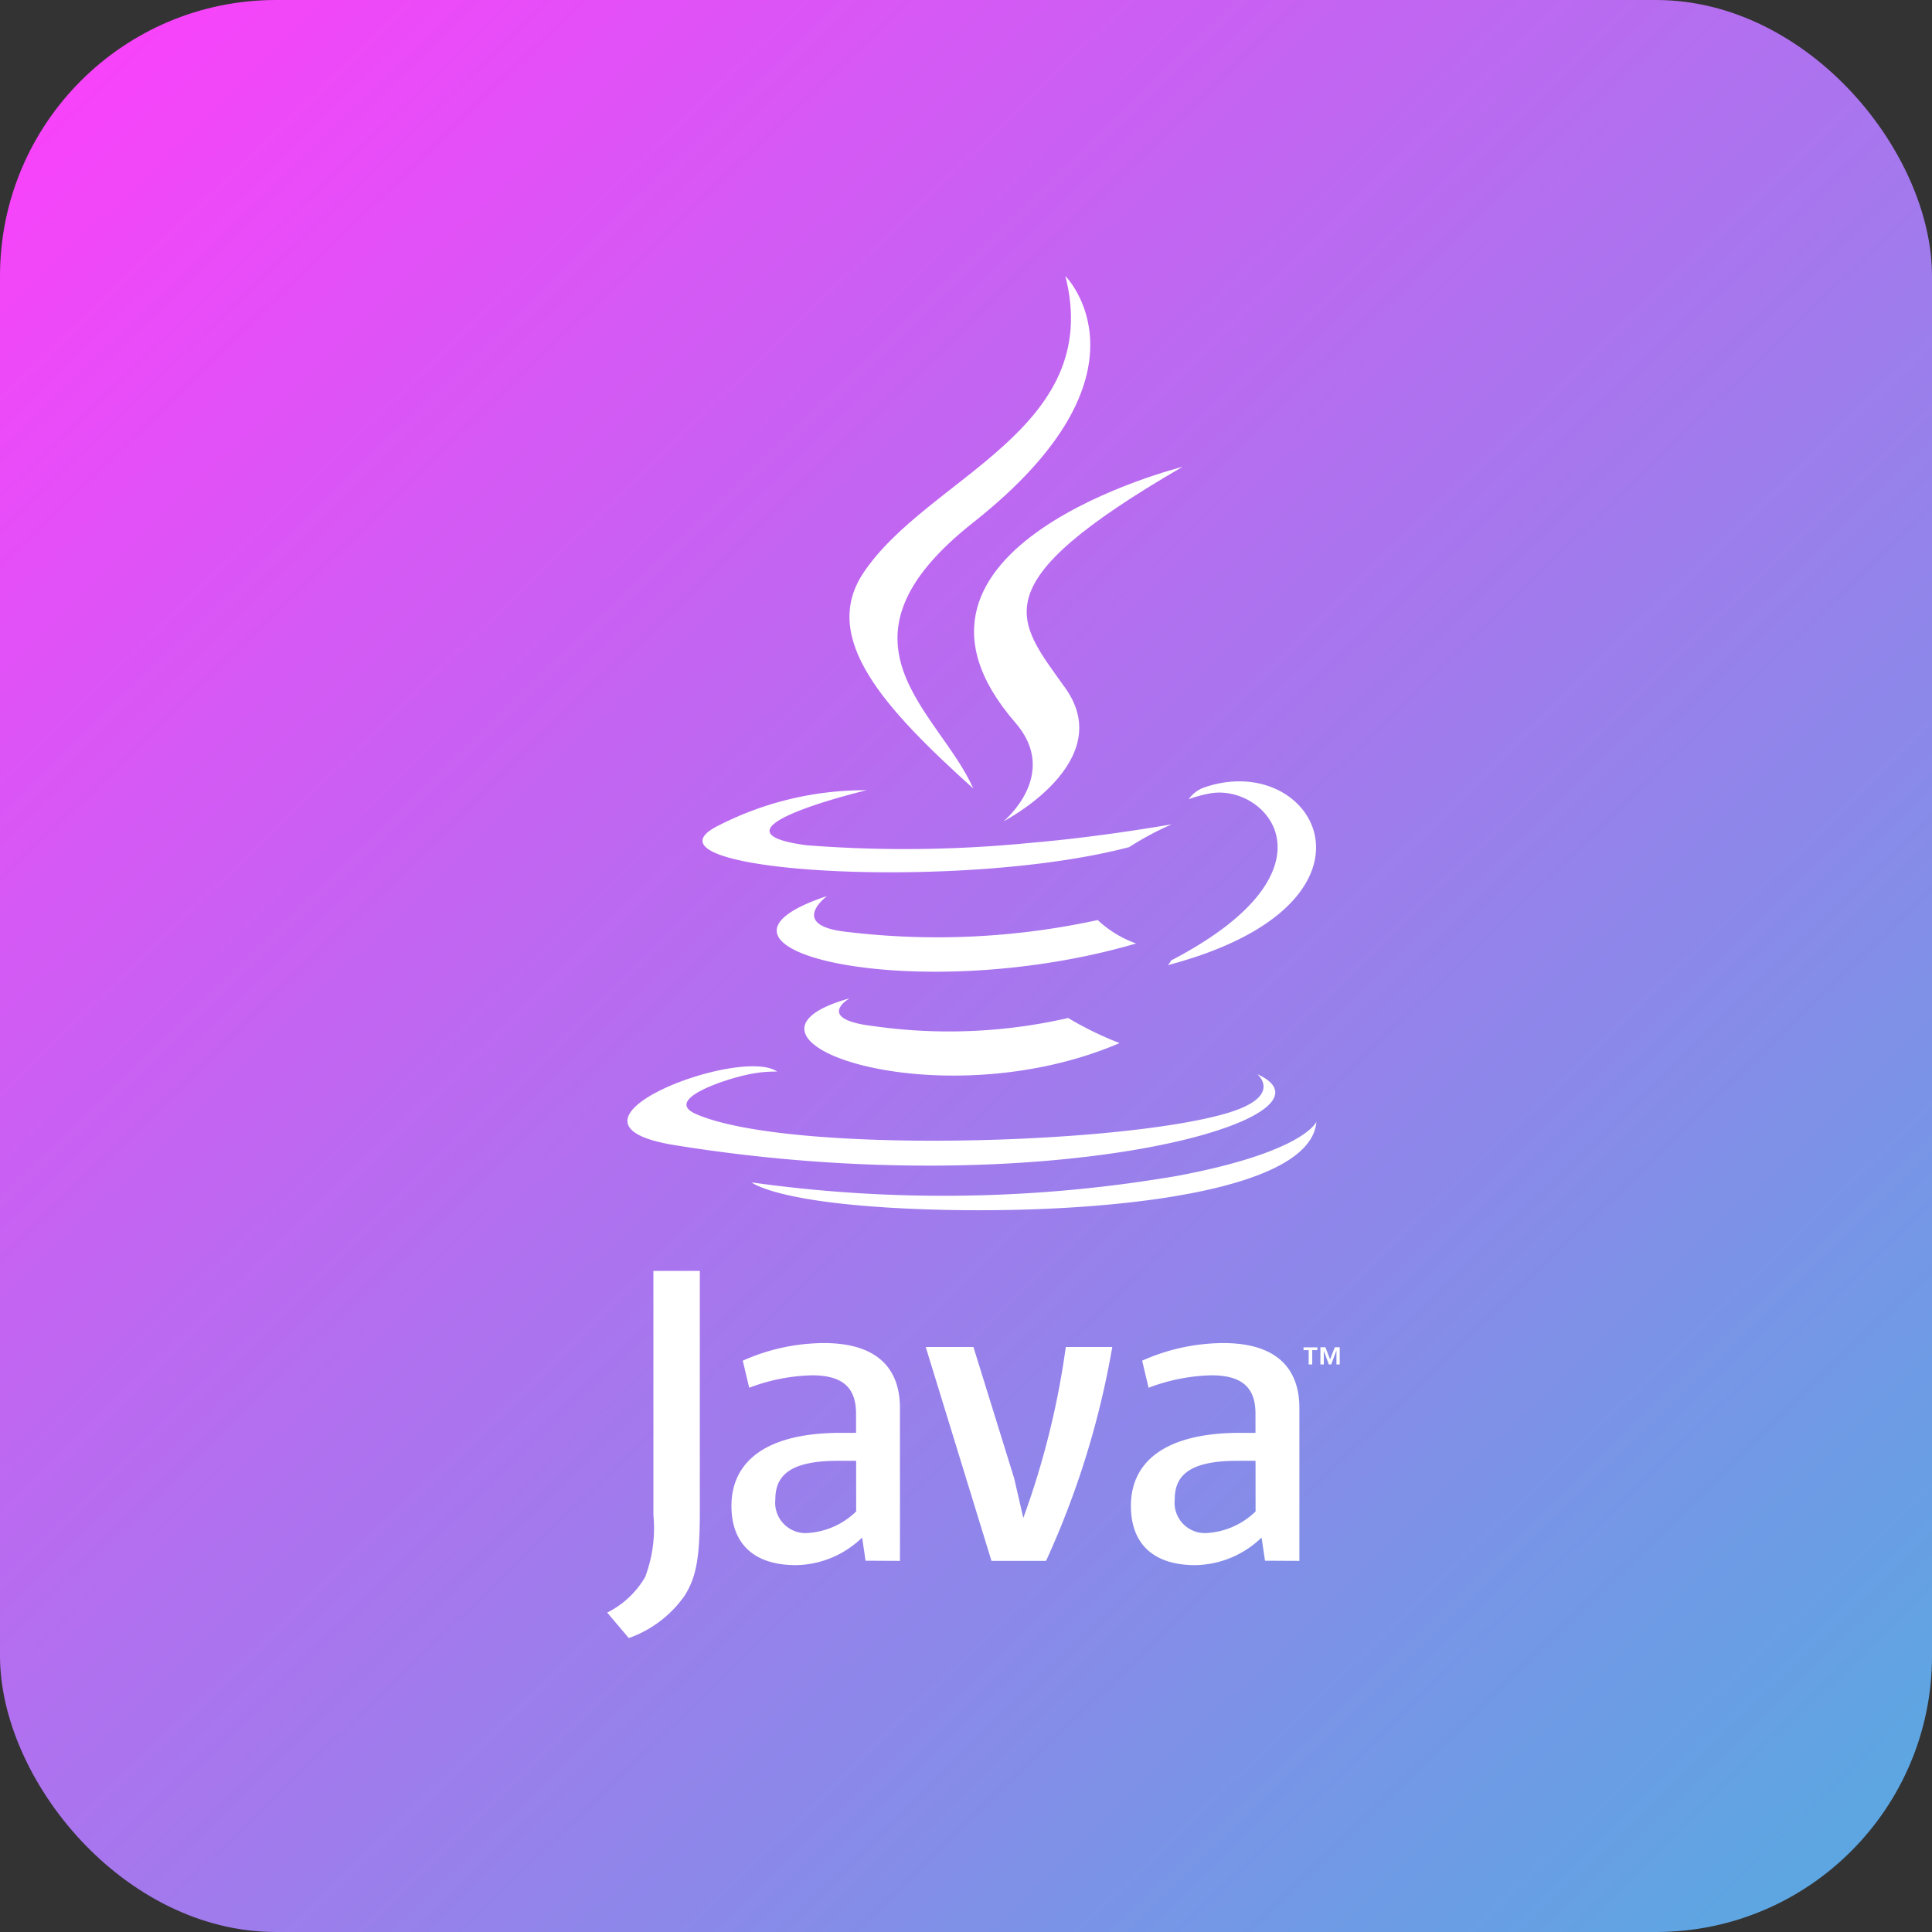 <svg xmlns="http://www.w3.org/2000/svg" xmlns:xlink="http://www.w3.org/1999/xlink" width="70" height="70" viewBox="0 0 70 70">
  <rect x="0" y="0" width="70" height="70" fill="#333333" stroke="none"/>
  <defs>
    <linearGradient id="linear-gradient" x1="0.059" y1="0.038" x2="0.943" y2="0.951" gradientUnits="objectBoundingBox">
      <stop offset="0" stop-color="#f743fa"/>
      <stop offset="1" stop-color="#5da6e2"/>
    </linearGradient>
    <clipPath id="clip-path">
      <rect id="Rectangle_254" data-name="Rectangle 254" width="26.533" height="49.35" fill="none"/>
    </clipPath>
  </defs>
  <g id="Group_519" data-name="Group 519" transform="translate(-940 -785.736)">
    <rect id="Rectangle_253" data-name="Rectangle 253" width="70" height="70" rx="10" transform="translate(940 785.736)" fill="url(#linear-gradient)"/>
    <g id="Group_518" data-name="Group 518" transform="translate(962 795.736)">
      <g id="Group_517" data-name="Group 517" clip-path="url(#clip-path)">
        <path id="Path_14831" data-name="Path 14831" d="M286.276,1041.65s-1.293.752.921,1.006a19.364,19.364,0,0,0,7.008-.3,12.186,12.186,0,0,0,1.864.909c-6.627,2.84-15-.164-9.794-1.618m-.81-3.706s-1.45,1.074.766,1.3a27.349,27.349,0,0,0,9.045-.434,4,4,0,0,0,1.392.849c-8.011,2.343-16.934.184-11.2-1.718" transform="translate(-277.504 -1015.472)" fill="#fff" fill-rule="evenodd"/>
        <path id="Path_14832" data-name="Path 14832" d="M615.39,328.65c1.634,1.88-.428,3.572-.428,3.572s4.146-2.14,2.242-4.821c-1.778-2.5-3.142-3.74,4.24-8.021,0,0-11.589,2.893-6.054,9.27" transform="translate(-600.601 -312.465)" fill="#fff" fill-rule="evenodd"/>
        <path id="Path_14833" data-name="Path 14833" d="M56.655,856.12s.957.789-1.054,1.4c-3.824,1.158-15.92,1.508-19.279.046-1.207-.526,1.057-1.254,1.77-1.408a4.633,4.633,0,0,1,1.167-.131c-1.343-.946-8.681,1.858-3.727,2.662C49.041,860.878,60.159,857.7,56.655,856.12ZM42.5,845.833s-6.152,1.462-2.178,1.993a46.233,46.233,0,0,0,8.138-.089c2.546-.214,5.1-.671,5.1-.671a10.885,10.885,0,0,0-1.547.828c-6.248,1.643-18.316.878-14.842-.8A11.628,11.628,0,0,1,42.5,845.833ZM53.533,852c6.351-3.3,3.414-6.471,1.364-6.043a4.824,4.824,0,0,0-.726.2,1.157,1.157,0,0,1,.543-.418c4.055-1.425,7.173,4.2-1.307,6.433a.563.563,0,0,0,.127-.167" transform="translate(-33.102 -827.201)" fill="#fff" fill-rule="evenodd"/>
        <path id="Path_14834" data-name="Path 14834" d="M413.233,0s3.516,3.519-3.336,8.928c-5.5,4.341-1.253,6.815,0,9.643-3.208-2.894-5.562-5.442-3.983-7.813C408.23,7.276,414.652,5.588,413.233,0Z" transform="translate(-396.632)" fill="#fff" fill-rule="evenodd"/>
        <path id="Path_14835" data-name="Path 14835" d="M246.5,1418.439c6.1.39,15.456-.216,15.679-3.1,0,0-.426,1.094-5.038,1.961a50.1,50.1,0,0,1-15.426.237s.78.645,4.786.9" transform="translate(-236.484 -1384.696)" fill="#fff" fill-rule="evenodd"/>
        <path id="Path_14836" data-name="Path 14836" d="M25.416,1667.837H25.23v-.1h.5v.1h-.185v.519h-.129Zm1,.026h0l-.184.493h-.085l-.183-.493h0v.493h-.123v-.623h.181l.17.441.17-.441h.179v.623h-.119v-.493ZM9.02,1673.684a2.769,2.769,0,0,1-1.728.778,1.1,1.1,0,0,1-1.2-1.214c0-.809.452-1.4,2.259-1.4H9.02v1.837Zm1.587,1.79v-5.541c0-1.416-.808-2.351-2.754-2.351a7.267,7.267,0,0,0-2.941.638l.233.981a6.828,6.828,0,0,1,2.271-.451c1.122,0,1.6.451,1.6,1.385v.7h-.56c-2.724,0-3.954,1.057-3.954,2.646,0,1.369.81,2.147,2.335,2.147a3.521,3.521,0,0,0,2.4-1l.124.84Zm5.3,0H13.923l-2.382-7.75h1.728l1.478,4.763.329,1.431a29.888,29.888,0,0,0,1.54-6.194H18.3a31.432,31.432,0,0,1-2.4,7.75m7.592-1.79a2.777,2.777,0,0,1-1.729.778,1.1,1.1,0,0,1-1.2-1.214c0-.809.452-1.4,2.258-1.4h.669Zm1.587,1.79v-5.541c0-1.416-.81-2.351-2.755-2.351a7.267,7.267,0,0,0-2.942.638l.233.981a6.838,6.838,0,0,1,2.273-.451c1.12,0,1.6.451,1.6,1.385v.7h-.56c-2.725,0-3.953,1.057-3.953,2.646,0,1.369.808,2.147,2.334,2.147a3.527,3.527,0,0,0,2.4-1l.125.84Zm-22.314,1.317a4.166,4.166,0,0,1-1.983,1.479L0,1677.347a3.292,3.292,0,0,0,1.374-1.287,4.98,4.98,0,0,0,.3-2.244v-8.849H3.356v8.727c0,1.722-.138,2.418-.59,3.1" transform="translate(0 -1628.92)" fill="#fff" fill-rule="evenodd"/>
      </g>
    </g>
  </g>
</svg>
